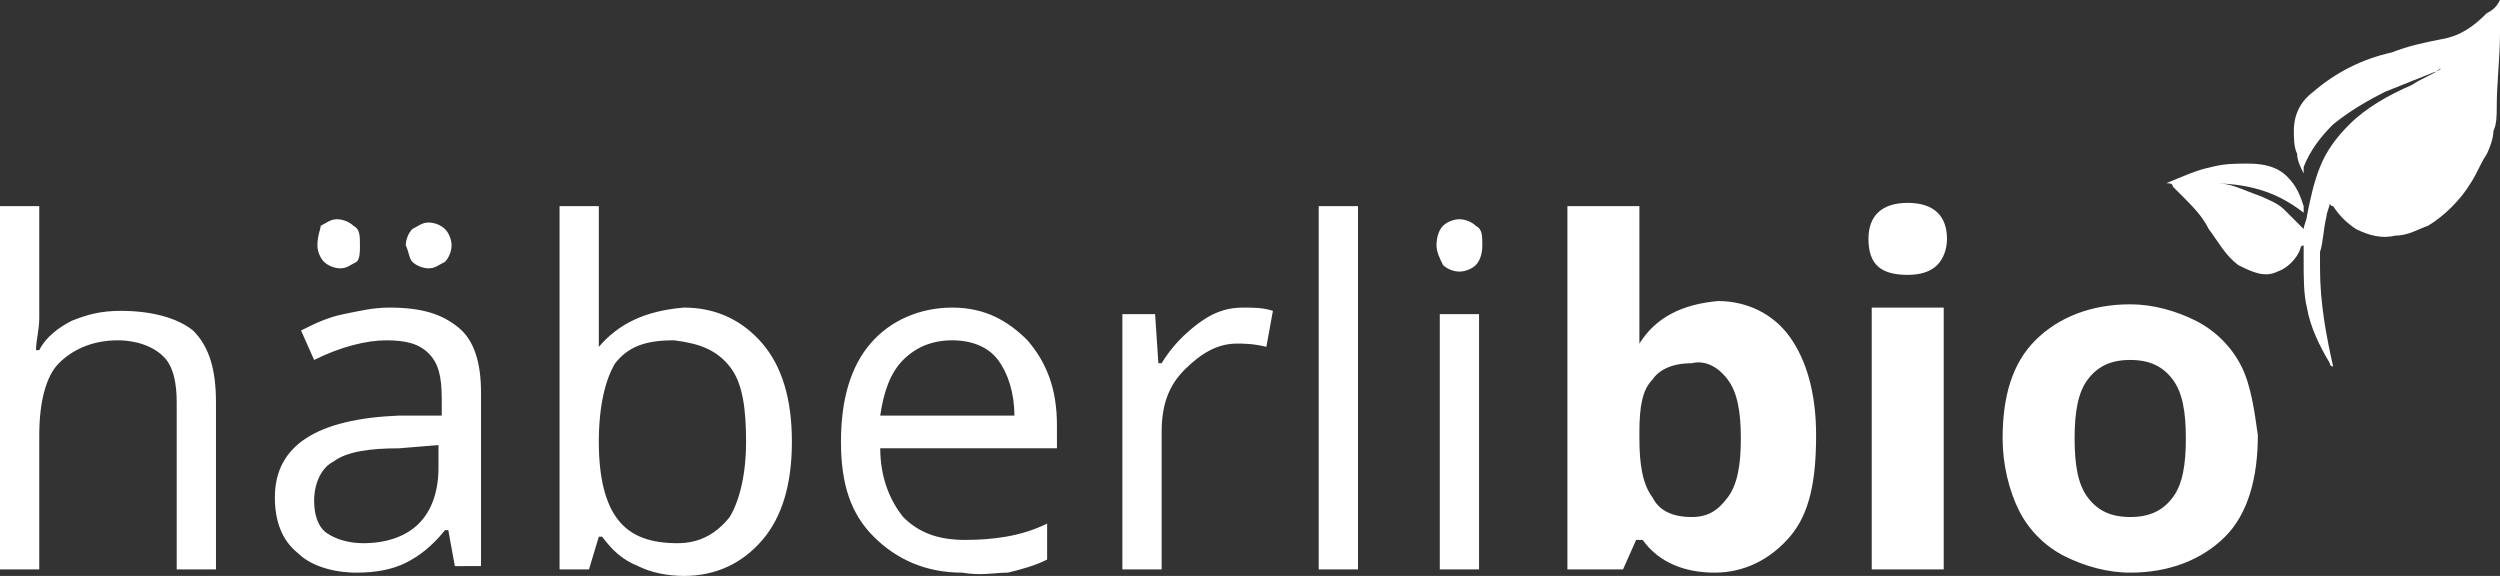 <?xml version="1.0" encoding="utf-8"?>
<!-- Generator: Adobe Illustrator 25.0.1, SVG Export Plug-In . SVG Version: 6.00 Build 0)  -->
<svg xmlns="http://www.w3.org/2000/svg" xmlns:xlink="http://www.w3.org/1999/xlink" version="1.1" id="Ebene_1" x="0px" y="0px" viewBox="0 0 76.4 17.6" style="enable-background:new 0 0 76.4 17.6;" xml:space="preserve" fill="#ffffff">
<rect x="0" y="0" width="76.4" height="17.6" fill="#333333" stroke="none"/>
<style type="text/css">
	.st0{fill: #ffffff;}
	.st1{fill: #ffffff;}
</style>
<g>
	<path class="st0" d="M76.4,1c0-0.3,0-0.6,0-0.9c0,0,0-0.1,0-0.1c-0.1,0.2-0.2,0.3-0.4,0.4c-0.4,0.4-0.8,0.7-1.4,0.8   c-0.5,0.1-1,0.2-1.5,0.4c-0.9,0.2-1.7,0.6-2.4,1.2c-0.4,0.3-0.6,0.7-0.6,1.2c0,0.2,0,0.5,0.1,0.7c0,0.2,0.1,0.4,0.2,0.6   c0,0,0,0,0-0.1c0,0,0-0.1,0-0.1c0.2-0.5,0.5-0.9,0.9-1.3c0.5-0.4,1-0.7,1.6-1c0.5-0.2,1-0.4,1.5-0.6c0.1,0,0.1-0.1,0.2-0.1   c0,0,0,0,0,0c-0.3,0.2-0.6,0.3-0.9,0.5c-0.7,0.3-1.4,0.7-1.9,1.2c-0.4,0.4-0.7,0.8-0.9,1.3c-0.2,0.5-0.3,1-0.4,1.5   c0,0.1-0.1,0.3-0.1,0.4c-0.2-0.2-0.4-0.4-0.6-0.6c-0.2-0.2-0.5-0.3-0.7-0.4c-0.3-0.1-0.5-0.2-0.8-0.3c-0.3-0.1-0.5-0.1-0.8-0.1   c1.1,0,2,0.2,2.9,0.9c0-0.1,0-0.1,0-0.2c-0.1-0.3-0.2-0.6-0.5-0.9c-0.3-0.3-0.7-0.4-1.2-0.4c-0.4,0-0.7,0-1.1,0.1   c-0.5,0.1-0.9,0.3-1.4,0.5c0,0,0,0,0,0c0.1,0,0.2,0,0.2,0.1c0.1,0.1,0.2,0.2,0.3,0.3c0.3,0.3,0.6,0.6,0.8,1   c0.3,0.4,0.5,0.8,0.9,1.1c0.4,0.2,0.8,0.4,1.2,0.2c0.3-0.1,0.6-0.4,0.7-0.7c0,0,0-0.1,0.1-0.1c0,0.2,0,0.3,0,0.5c0,0.5,0,1,0.1,1.4   c0.1,0.6,0.4,1.2,0.7,1.7c0,0,0,0.1,0.1,0.1c-0.2-0.9-0.4-1.9-0.4-3c0-0.1,0-0.3,0-0.4c0,0,0-0.1,0-0.1C71,7.4,71,7,71.1,6.6   c0-0.1,0.1-0.3,0.1-0.4c0,0,0,0.1,0.1,0.1c0.2,0.3,0.4,0.5,0.7,0.7c0.4,0.2,0.8,0.3,1.2,0.2c0.4,0,0.7-0.2,1-0.3   c0.5-0.3,1-0.8,1.3-1.3c0.2-0.3,0.3-0.6,0.5-0.9c0.1-0.2,0.2-0.5,0.2-0.7c0.1-0.2,0.1-0.5,0.1-0.7C76.3,2.5,76.4,1.8,76.4,1"/>
	<path class="st0" d="M68.5,11.2c-0.3-0.6-0.8-1.1-1.4-1.4c-0.6-0.3-1.3-0.5-2-0.5c-1.2,0-2.2,0.4-2.9,1.1c-0.7,0.7-1,1.7-1,3   c0,0.8,0.2,1.6,0.5,2.2c0.3,0.6,0.8,1.1,1.4,1.4c0.6,0.3,1.3,0.5,2,0.5c1.2,0,2.2-0.4,2.9-1.1c0.7-0.7,1-1.8,1-3.1   C68.9,12.6,68.8,11.8,68.5,11.2 M63.8,11.6c0.3-0.4,0.7-0.6,1.3-0.6c0.6,0,1,0.2,1.3,0.6c0.3,0.4,0.4,1,0.4,1.8   c0,0.8-0.1,1.4-0.4,1.8c-0.3,0.4-0.7,0.6-1.3,0.6c-0.6,0-1-0.2-1.3-0.6c-0.3-0.4-0.4-1-0.4-1.8C63.4,12.6,63.5,12,63.8,11.6    M59.4,9.4h-2.2v8h2.2V9.4z M58.3,8.4c0.4,0,0.7-0.1,0.9-0.3c0.2-0.2,0.3-0.5,0.3-0.8c0-0.7-0.4-1.1-1.2-1.1   c-0.8,0-1.2,0.4-1.2,1.1C57.1,8.1,57.5,8.4,58.3,8.4 M52.8,11.6c0.3,0.4,0.4,1,0.4,1.8c0,0.8-0.1,1.4-0.4,1.8   c-0.3,0.4-0.6,0.6-1.1,0.6c-0.6,0-1-0.2-1.2-0.6c-0.3-0.4-0.4-1-0.4-1.8v-0.2c0-0.8,0.1-1.3,0.4-1.6c0.2-0.3,0.6-0.5,1.2-0.5   C52.1,11,52.5,11.2,52.8,11.6 M50.1,10.5L50.1,10.5c0-0.7,0-1.3,0-1.6V6.3h-2.2v11.1h1.7l0.4-0.9h0.2c0.5,0.7,1.3,1,2.2,1   c0.9,0,1.7-0.4,2.3-1.1c0.6-0.7,0.8-1.7,0.8-3.1c0-1.3-0.3-2.3-0.8-3s-1.3-1.1-2.2-1.1C51.4,9.3,50.6,9.7,50.1,10.5"/>
	<path class="st1" d="M44.1,8.1c0.1,0.1,0.3,0.2,0.5,0.2c0.2,0,0.4-0.1,0.5-0.2c0.1-0.1,0.2-0.3,0.2-0.6S45.3,7,45.1,6.9   c-0.1-0.1-0.3-0.2-0.5-0.2c-0.2,0-0.4,0.1-0.5,0.2C44,7,43.9,7.2,43.9,7.5C43.9,7.7,44,7.9,44.1,8.1 M45.2,9.6H44v7.8h1.2V9.6z    M41.5,6.3h-1.2v11.1h1.2V6.3z M36.6,9.9c-0.4,0.3-0.8,0.7-1.1,1.2h-0.1l-0.1-1.5h-1v7.8h1.2v-4.2c0-0.8,0.2-1.4,0.7-1.9   c0.5-0.5,1-0.8,1.6-0.8c0.2,0,0.5,0,0.9,0.1l0.2-1.1c-0.3-0.1-0.6-0.1-0.9-0.1C37.4,9.4,37,9.6,36.6,9.9 M30.5,11   c0.3,0.4,0.5,1,0.5,1.7h-4.1c0.1-0.7,0.3-1.3,0.7-1.7c0.4-0.4,0.9-0.6,1.5-0.6C29.7,10.4,30.2,10.6,30.5,11 M30.8,17.5   c0.4-0.1,0.8-0.2,1.2-0.4V16c-0.8,0.4-1.7,0.5-2.5,0.5c-0.8,0-1.4-0.2-1.9-0.7c-0.4-0.5-0.7-1.2-0.7-2.1h5.4V13   c0-1.1-0.3-1.9-0.9-2.6c-0.6-0.6-1.3-1-2.3-1c-1,0-1.9,0.4-2.5,1.1c-0.6,0.7-0.9,1.7-0.9,3c0,1.3,0.3,2.2,1,2.9   c0.7,0.7,1.6,1.1,2.7,1.1C30,17.6,30.4,17.5,30.8,17.5 M22.3,11.2c0.4,0.5,0.5,1.3,0.5,2.3c0,1-0.2,1.8-0.5,2.3   c-0.4,0.5-0.9,0.8-1.6,0.8c-0.8,0-1.4-0.2-1.8-0.7c-0.4-0.5-0.6-1.3-0.6-2.4c0-1.1,0.2-1.9,0.5-2.4c0.4-0.5,0.9-0.7,1.8-0.7   C21.4,10.5,21.9,10.7,22.3,11.2 M18.3,10.6L18.3,10.6c0-0.5,0-1,0-1.6V6.3h-1.2v11.1H18l0.3-1h0.1c0.3,0.4,0.6,0.7,1.1,0.9   c0.4,0.2,0.9,0.3,1.4,0.3c1,0,1.8-0.4,2.4-1.1c0.6-0.7,0.9-1.7,0.9-3c0-1.3-0.3-2.3-0.9-3c-0.6-0.7-1.4-1.1-2.4-1.1   C19.7,9.5,18.9,9.9,18.3,10.6 M12.6,8c0.1,0.1,0.3,0.2,0.5,0.2c0.2,0,0.3-0.1,0.5-0.2c0.1-0.1,0.2-0.3,0.2-0.5   c0-0.2-0.1-0.4-0.2-0.5c-0.1-0.1-0.3-0.2-0.5-0.2c-0.2,0-0.3,0.1-0.5,0.2c-0.1,0.1-0.2,0.3-0.2,0.5C12.5,7.7,12.5,7.9,12.6,8    M9.9,8c0.1,0.1,0.3,0.2,0.5,0.2c0.2,0,0.3-0.1,0.5-0.2C11,7.9,11,7.7,11,7.5C11,7.2,11,7,10.8,6.9c-0.1-0.1-0.3-0.2-0.5-0.2   c-0.2,0-0.3,0.1-0.5,0.2C9.8,7,9.7,7.2,9.7,7.5C9.7,7.7,9.8,7.9,9.9,8 M10,16.3c-0.3-0.2-0.4-0.6-0.4-1c0-0.5,0.2-1,0.6-1.2   c0.4-0.3,1.1-0.4,2-0.4l1.2-0.1v0.7c0,0.7-0.2,1.3-0.6,1.7c-0.4,0.4-1,0.6-1.7,0.6C10.7,16.6,10.3,16.5,10,16.3 M14.7,17.4v-5.4   c0-0.9-0.2-1.6-0.7-2c-0.5-0.4-1.1-0.6-2.1-0.6c-0.5,0-0.9,0.1-1.4,0.2c-0.5,0.1-0.9,0.3-1.3,0.5L9.6,11c0.8-0.4,1.6-0.6,2.2-0.6   c0.6,0,1,0.1,1.3,0.4c0.3,0.3,0.4,0.7,0.4,1.4v0.5l-1.3,0c-2.5,0.1-3.8,0.9-3.8,2.5c0,0.7,0.2,1.3,0.7,1.7c0.4,0.4,1.1,0.6,1.8,0.6   c0.6,0,1.1-0.1,1.5-0.3c0.4-0.2,0.8-0.5,1.2-1h0.1l0.2,1.1H14.7z M6.6,17.4v-5.1c0-1-0.2-1.7-0.7-2.2C5.4,9.7,4.6,9.5,3.7,9.5   c-0.6,0-1,0.1-1.5,0.3c-0.4,0.2-0.8,0.5-1,0.9H1.1c0-0.3,0.1-0.6,0.1-1V6.3H0v11.1h1.2v-4.1c0-1,0.2-1.8,0.6-2.2s1-0.7,1.8-0.7   c0.6,0,1.1,0.2,1.4,0.5c0.3,0.3,0.4,0.8,0.4,1.4v5.1H6.6z"/>
</g>
</svg>
